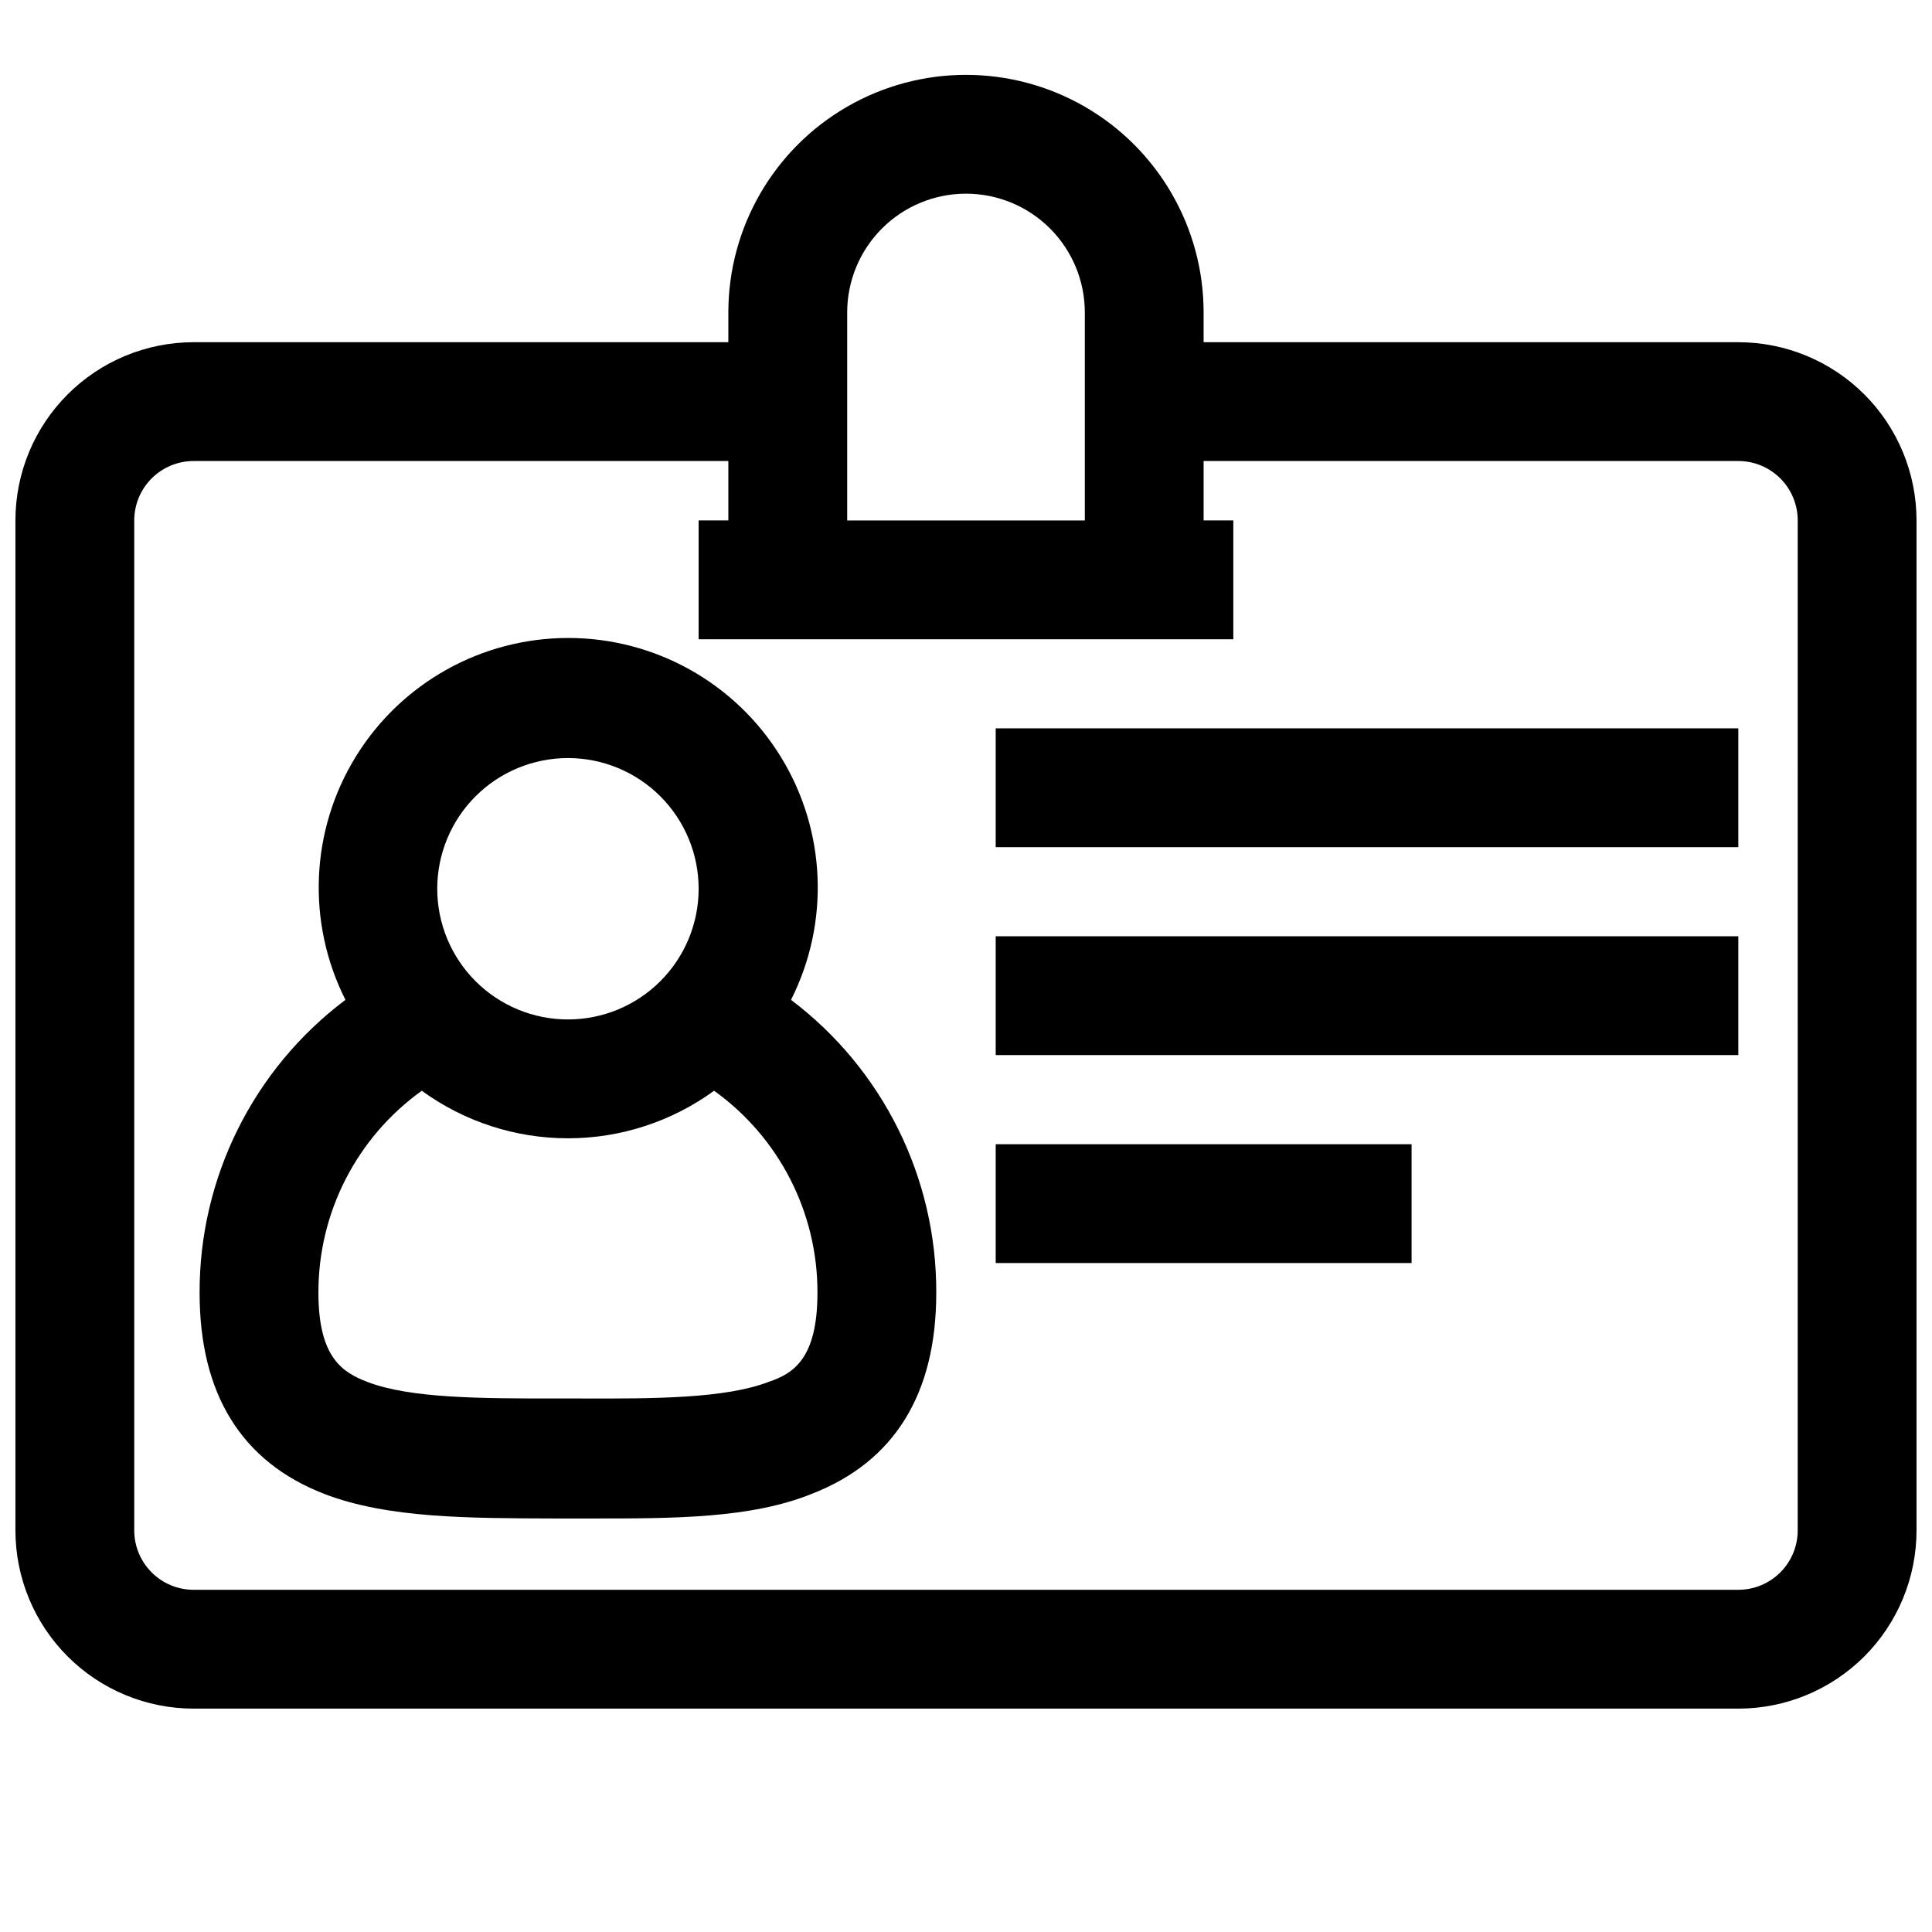 <?xml version="1.0" encoding="UTF-8"?>
<!-- Uploaded to: ICON Repo, www.svgrepo.com, Generator: ICON Repo Mixer Tools -->
<svg width="800px" height="800px" version="1.1" viewBox="144 144 512 512" xmlns="http://www.w3.org/2000/svg">
 <defs>
  <clipPath id="a">
   <path d="m148.09 163h503.81v434h-503.81z"/>
  </clipPath>
 </defs>
 <g clip-path="url(#a)">
  <path d="m604.67 234.69h-141.7v-7.875c0-22.496-12.004-43.289-31.488-54.539-19.488-11.246-43.492-11.246-62.977 0-19.484 11.25-31.488 32.043-31.488 54.539v7.871l-141.7 0.004c-12.523 0-24.539 4.977-33.398 13.832-8.855 8.859-13.832 20.871-13.832 33.398v267.65c0 12.527 4.977 24.539 13.832 33.398 8.859 8.859 20.875 13.836 33.398 13.836h409.35c12.527 0 24.539-4.977 33.398-13.836 8.855-8.859 13.832-20.871 13.832-33.398v-267.65c0-12.527-4.977-24.539-13.832-33.398-8.859-8.855-20.871-13.832-33.398-13.832zm-204.67-39.363c8.352 0 16.359 3.32 22.266 9.223 5.902 5.906 9.223 13.914 9.223 22.266v55.105h-62.977v-55.105c0-8.352 3.316-16.359 9.223-22.266 5.902-5.902 13.914-9.223 22.266-9.223zm220.41 354.24c0 4.176-1.656 8.18-4.609 11.133-2.953 2.953-6.957 4.613-11.133 4.613h-409.35c-4.176 0-8.18-1.66-11.133-4.613-2.949-2.953-4.609-6.957-4.609-11.133v-267.65c0-4.176 1.66-8.18 4.609-11.133 2.953-2.953 6.957-4.609 11.133-4.609h141.7v15.742h-7.875v31.488h141.7v-31.488h-7.871v-15.742h141.7c4.176 0 8.18 1.656 11.133 4.609 2.953 2.953 4.609 6.957 4.609 11.133z"/>
 </g>
 <path d="m353.63 408.97c10.34-20.5 9.305-44.895-2.731-64.445-12.035-19.551-33.352-31.457-56.309-31.457-22.961 0-44.277 11.906-56.312 31.457-12.035 19.551-13.07 43.945-2.731 64.445-24.395 18.336-38.719 47.102-38.652 77.617 0 26.844 11.098 44.793 32.984 53.293 16.926 6.535 38.496 6.453 61.402 6.535h9.605c21.727 0 42.117 0 58.254-6.535 21.883-8.5 32.98-26.449 32.98-53.293 0.105-30.488-14.156-59.25-38.492-77.617zm-59.121-64.078c9.188 0 17.996 3.648 24.492 10.145 6.496 6.496 10.145 15.305 10.145 24.492s-3.648 17.996-10.145 24.492c-6.496 6.496-15.305 10.145-24.492 10.145-9.184 0-17.996-3.648-24.492-10.145-6.492-6.496-10.145-15.305-10.145-24.492s3.652-17.996 10.145-24.492c6.496-6.496 15.309-10.145 24.492-10.145zm53.215 165.31c-11.414 4.41-30.23 4.488-49.988 4.41h-6.453c-19.68 0-38.574 0-49.988-4.41-6.535-2.519-12.91-6.453-12.91-23.617-0.055-21.223 10.148-41.16 27.395-53.527 11.254 8.191 24.812 12.602 38.73 12.602s27.48-4.41 38.73-12.602c17.25 12.367 27.453 32.305 27.395 53.527 0 17.477-6.375 21.414-12.91 23.617z"/>
 <path d="m407.87 337.02h196.8v31.488h-196.8z"/>
 <path d="m407.87 392.12h196.8v31.488h-196.8z"/>
 <path d="m407.87 447.23h110.21v31.488h-110.21z"/>
</svg>